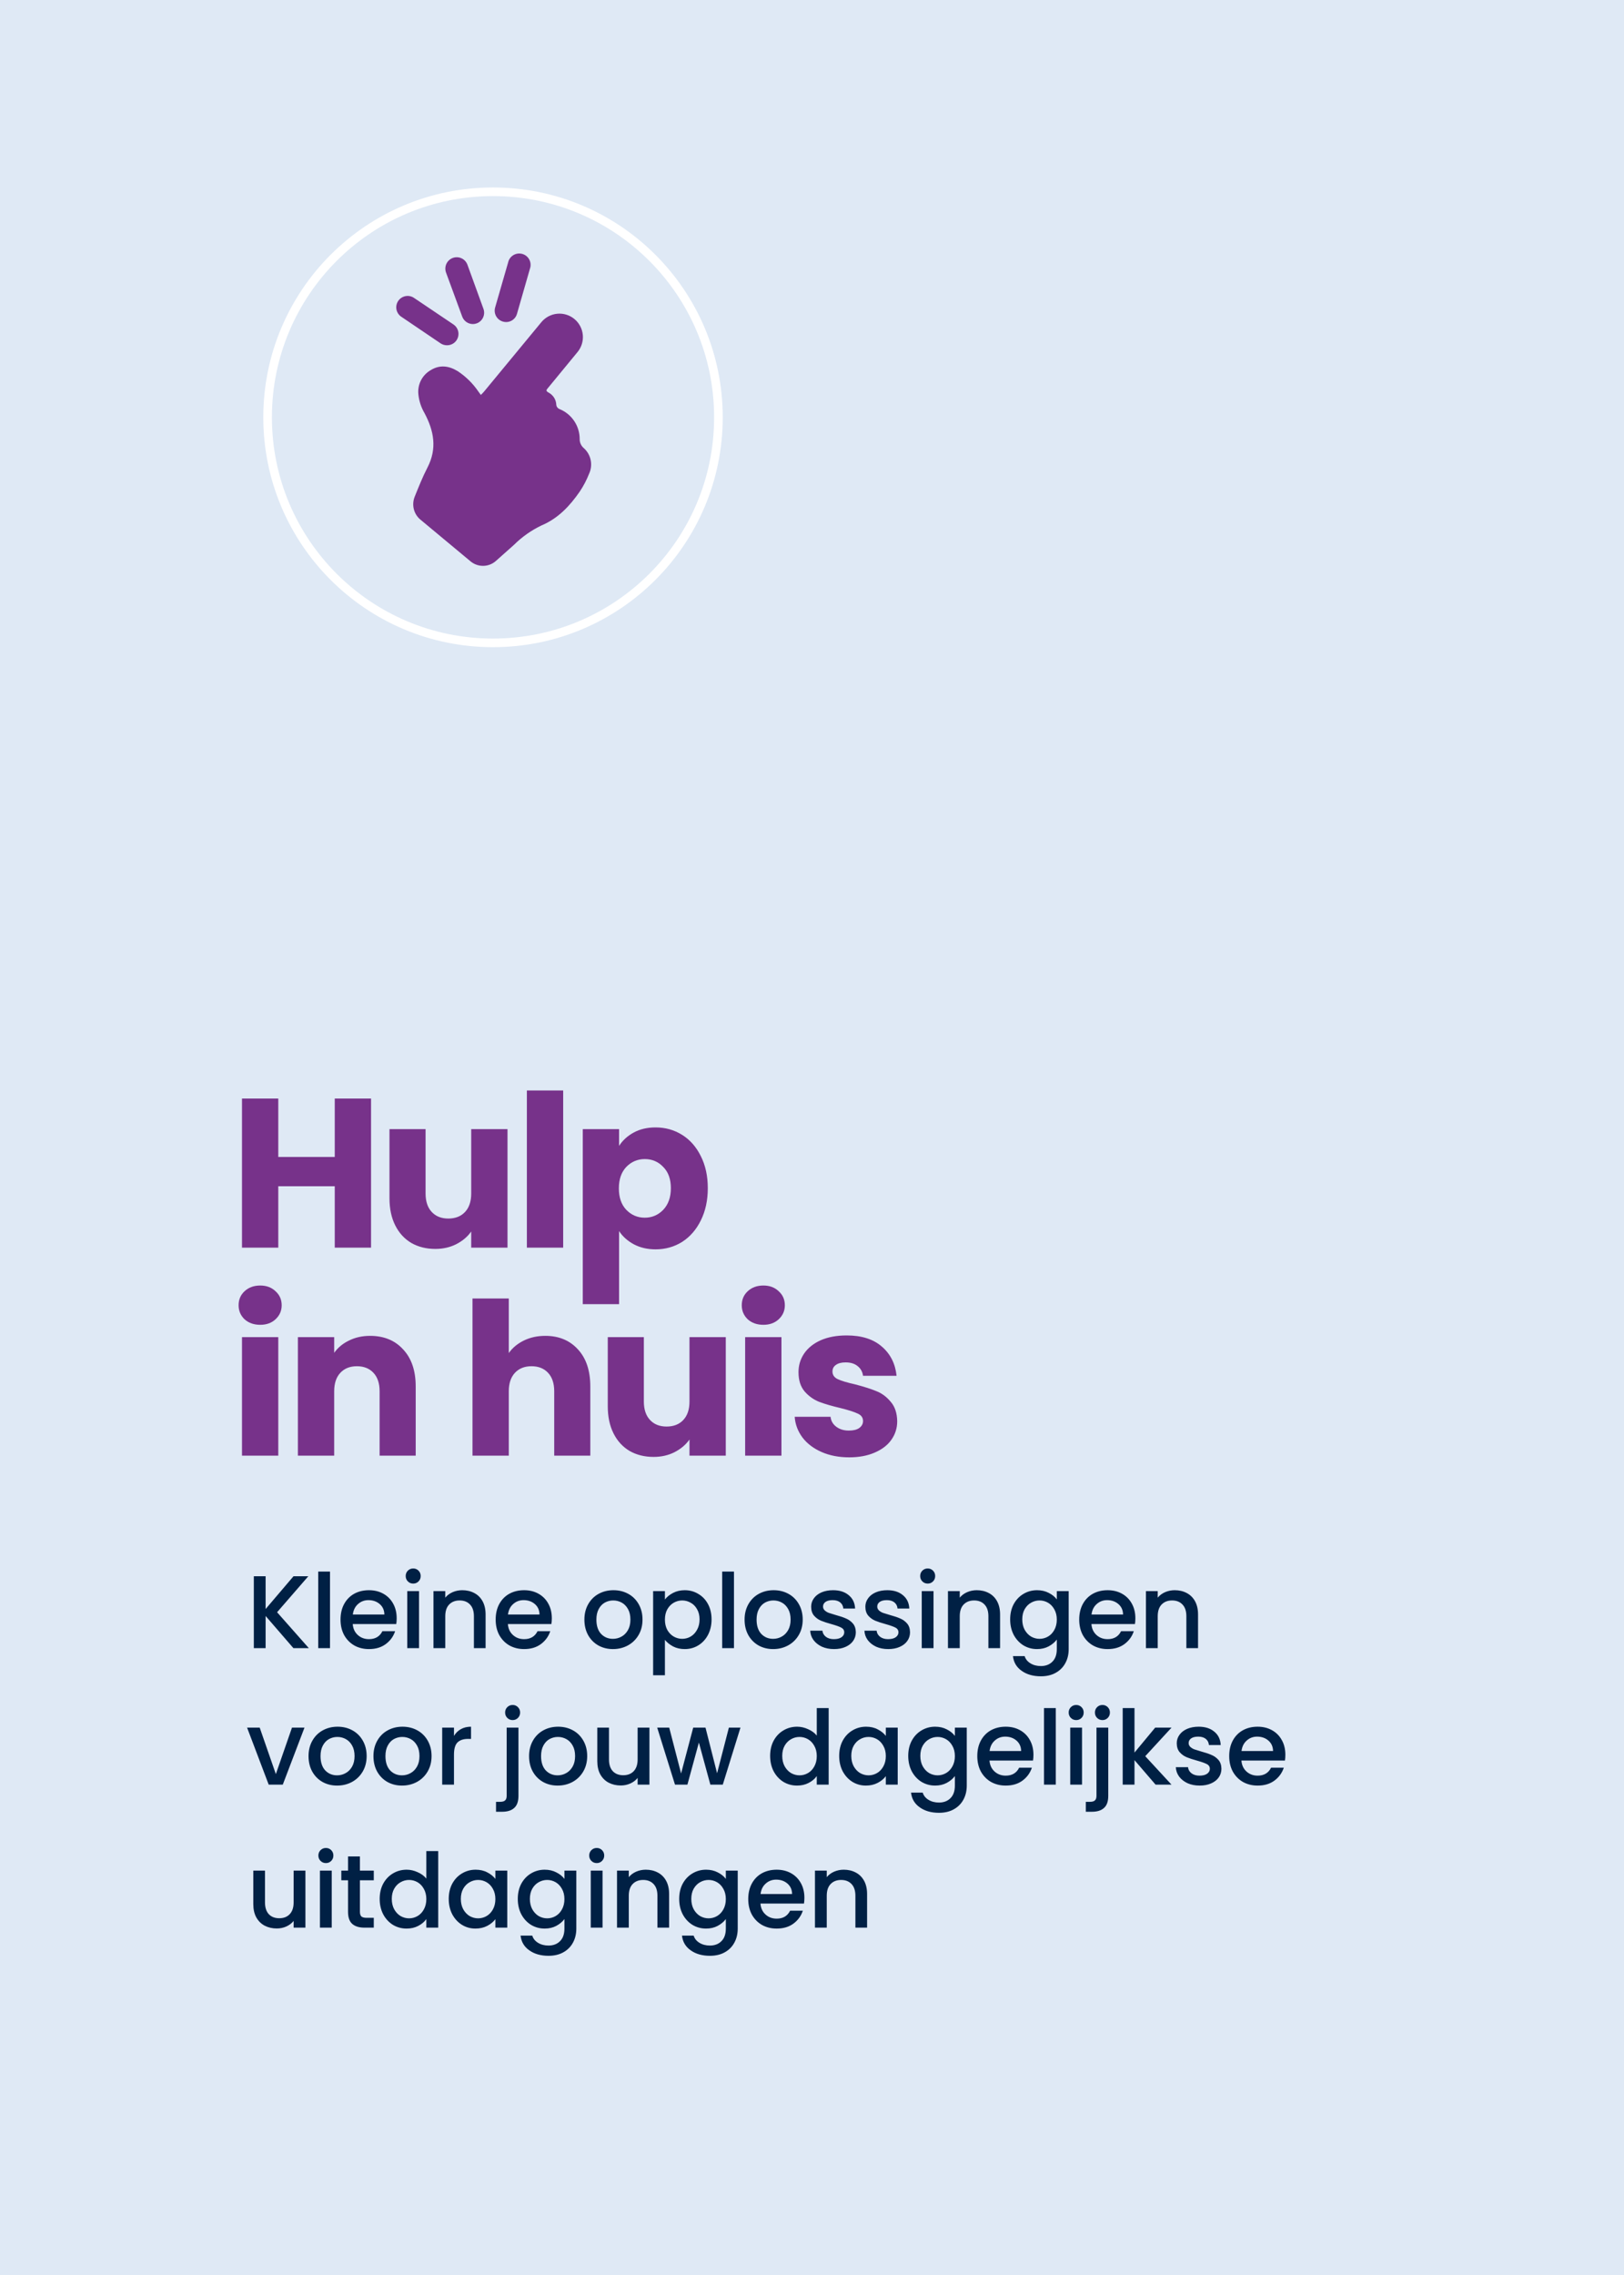 <svg xmlns="http://www.w3.org/2000/svg" width="250" height="350" viewBox="0 0 250 350" fill="none"><rect x="0" y="0" width="250" height="350" fill="#808080" stroke="none"/><g clip-path="url(#clip0_1348_783)"><path d="M258.51 -8.5H-8.5V358.51H258.51V-8.5Z" fill="#DFE9F5"/><g clip-path="url(#clip1_1348_783)"><path d="M242.626 12.481H6.482V337.065H242.626V12.481Z" fill="#DFE9F5"/><path d="M75.894 29.506C95.058 29.506 110.594 45.041 110.594 64.205C110.594 83.369 95.058 98.904 75.894 98.904C56.731 98.904 41.195 83.369 41.195 64.205C41.195 45.041 56.731 29.506 75.894 29.506Z" fill="#DFE9F5" stroke="white" stroke-width="1.327"/><path d="M57.12 169.006V191.945H51.532V182.502H42.84V191.945H37.252V169.006H42.84V177.992H51.532V169.006H57.12ZM78.126 173.712V191.945H72.539V189.462C71.972 190.268 71.199 190.921 70.219 191.422C69.26 191.902 68.193 192.141 67.016 192.141C65.622 192.141 64.391 191.836 63.324 191.226C62.257 190.595 61.429 189.691 60.84 188.514C60.252 187.338 59.958 185.955 59.958 184.364V173.712H65.513V183.613C65.513 184.833 65.829 185.78 66.461 186.456C67.093 187.131 67.942 187.469 69.01 187.469C70.099 187.469 70.959 187.131 71.591 186.456C72.223 185.78 72.539 184.833 72.539 183.613V173.712H78.126ZM86.696 167.765V191.945H81.108V167.765H86.696ZM95.301 176.293C95.845 175.444 96.597 174.758 97.555 174.235C98.514 173.712 99.636 173.45 100.921 173.45C102.424 173.45 103.786 173.832 105.006 174.594C106.226 175.357 107.184 176.446 107.881 177.862C108.6 179.278 108.959 180.922 108.959 182.796C108.959 184.669 108.6 186.325 107.881 187.763C107.184 189.179 106.226 190.279 105.006 191.063C103.786 191.825 102.424 192.207 100.921 192.207C99.658 192.207 98.536 191.945 97.555 191.422C96.597 190.9 95.845 190.224 95.301 189.397V200.637H89.713V173.712H95.301V176.293ZM103.274 182.796C103.274 181.402 102.882 180.313 102.097 179.528C101.335 178.722 100.387 178.319 99.255 178.319C98.144 178.319 97.196 178.722 96.412 179.528C95.649 180.334 95.268 181.434 95.268 182.829C95.268 184.223 95.649 185.323 96.412 186.129C97.196 186.935 98.144 187.338 99.255 187.338C100.366 187.338 101.313 186.935 102.097 186.129C102.882 185.301 103.274 184.19 103.274 182.796ZM40.063 203.817C39.082 203.817 38.276 203.533 37.645 202.967C37.035 202.379 36.73 201.66 36.73 200.81C36.73 199.939 37.035 199.22 37.645 198.654C38.276 198.066 39.082 197.772 40.063 197.772C41.021 197.772 41.805 198.066 42.415 198.654C43.047 199.22 43.363 199.939 43.363 200.81C43.363 201.66 43.047 202.379 42.415 202.967C41.805 203.533 41.021 203.817 40.063 203.817ZM42.84 205.712V223.945H37.252V205.712H42.84ZM56.968 205.516C59.102 205.516 60.802 206.213 62.065 207.607C63.35 208.98 63.993 210.875 63.993 213.293V223.945H58.438V214.044C58.438 212.824 58.122 211.877 57.49 211.202C56.859 210.526 56.009 210.189 54.942 210.189C53.874 210.189 53.025 210.526 52.393 211.202C51.761 211.877 51.445 212.824 51.445 214.044V223.945H45.858V205.712H51.445V208.13C52.012 207.324 52.774 206.692 53.733 206.235C54.691 205.755 55.769 205.516 56.968 205.516ZM83.945 205.516C86.036 205.516 87.713 206.213 88.977 207.607C90.24 208.98 90.872 210.875 90.872 213.293V223.945H85.317V214.044C85.317 212.824 85.001 211.877 84.37 211.202C83.738 210.526 82.888 210.189 81.821 210.189C80.753 210.189 79.904 210.526 79.272 211.202C78.64 211.877 78.324 212.824 78.324 214.044V223.945H72.737V199.765H78.324V208.163C78.891 207.357 79.664 206.714 80.644 206.235C81.625 205.755 82.725 205.516 83.945 205.516ZM111.728 205.712V223.945H106.14V221.462C105.574 222.268 104.8 222.921 103.82 223.422C102.862 223.902 101.794 224.141 100.618 224.141C99.224 224.141 97.993 223.836 96.925 223.226C95.858 222.595 95.03 221.691 94.442 220.514C93.854 219.338 93.56 217.955 93.56 216.364V205.712H99.115V215.613C99.115 216.833 99.431 217.78 100.062 218.456C100.694 219.131 101.544 219.469 102.611 219.469C103.7 219.469 104.561 219.131 105.192 218.456C105.824 217.78 106.14 216.833 106.14 215.613V205.712H111.728ZM117.52 203.817C116.539 203.817 115.733 203.533 115.102 202.967C114.492 202.379 114.187 201.66 114.187 200.81C114.187 199.939 114.492 199.22 115.102 198.654C115.733 198.066 116.539 197.772 117.52 197.772C118.478 197.772 119.262 198.066 119.872 198.654C120.504 199.22 120.82 199.939 120.82 200.81C120.82 201.66 120.504 202.379 119.872 202.967C119.262 203.533 118.478 203.817 117.52 203.817ZM120.297 205.712V223.945H114.709V205.712H120.297ZM130.732 224.207C129.142 224.207 127.726 223.934 126.484 223.39C125.242 222.845 124.262 222.105 123.543 221.168C122.824 220.209 122.421 219.142 122.334 217.966H127.857C127.922 218.597 128.216 219.109 128.739 219.501C129.262 219.893 129.904 220.089 130.667 220.089C131.364 220.089 131.898 219.959 132.268 219.697C132.66 219.414 132.856 219.055 132.856 218.619C132.856 218.096 132.584 217.715 132.039 217.475C131.495 217.214 130.612 216.931 129.392 216.626C128.085 216.321 126.996 216.005 126.125 215.678C125.253 215.33 124.502 214.796 123.87 214.077C123.238 213.336 122.922 212.345 122.922 211.103C122.922 210.058 123.206 209.11 123.772 208.261C124.36 207.389 125.21 206.703 126.321 206.202C127.454 205.701 128.793 205.45 130.34 205.45C132.627 205.45 134.425 206.017 135.732 207.15C137.06 208.282 137.823 209.786 138.019 211.659H132.856C132.769 211.027 132.486 210.526 132.006 210.156C131.549 209.786 130.939 209.6 130.177 209.6C129.523 209.6 129.022 209.731 128.673 209.992C128.325 210.232 128.151 210.57 128.151 211.005C128.151 211.528 128.423 211.92 128.968 212.182C129.534 212.443 130.405 212.705 131.582 212.966C132.932 213.315 134.032 213.663 134.882 214.012C135.732 214.338 136.472 214.883 137.104 215.646C137.758 216.386 138.095 217.388 138.117 218.652C138.117 219.719 137.812 220.678 137.202 221.527C136.614 222.355 135.753 223.009 134.621 223.488C133.51 223.967 132.213 224.207 130.732 224.207Z" fill="#77328A"/><path d="M45.17 253.562L40.888 248.611V253.562H39.073V242.498H40.888V247.544L45.186 242.498H47.462L42.655 248.038L47.542 253.562H45.17ZM50.802 241.781V253.562H48.987V241.781H50.802ZM61.065 248.961C61.065 249.29 61.044 249.587 61.001 249.852H54.299C54.352 250.553 54.612 251.115 55.079 251.54C55.546 251.964 56.119 252.177 56.799 252.177C57.775 252.177 58.465 251.768 58.868 250.951H60.826C60.561 251.757 60.078 252.421 59.377 252.941C58.688 253.45 57.828 253.705 56.799 253.705C55.96 253.705 55.207 253.519 54.538 253.148C53.88 252.766 53.36 252.235 52.978 251.556C52.607 250.866 52.421 250.07 52.421 249.168C52.421 248.266 52.601 247.475 52.962 246.796C53.334 246.106 53.848 245.575 54.506 245.204C55.175 244.832 55.939 244.647 56.799 244.647C57.626 244.647 58.364 244.827 59.011 245.188C59.659 245.549 60.163 246.058 60.524 246.716C60.885 247.364 61.065 248.112 61.065 248.961ZM59.171 248.388C59.16 247.719 58.921 247.183 58.454 246.78C57.987 246.377 57.409 246.175 56.719 246.175C56.093 246.175 55.557 246.377 55.111 246.78C54.666 247.173 54.4 247.709 54.315 248.388H59.171ZM63.615 243.628C63.286 243.628 63.01 243.517 62.787 243.294C62.564 243.071 62.453 242.795 62.453 242.466C62.453 242.137 62.564 241.861 62.787 241.638C63.01 241.415 63.286 241.304 63.615 241.304C63.933 241.304 64.204 241.415 64.427 241.638C64.65 241.861 64.761 242.137 64.761 242.466C64.761 242.795 64.65 243.071 64.427 243.294C64.204 243.517 63.933 243.628 63.615 243.628ZM64.507 244.79V253.562H62.692V244.79H64.507ZM71.156 244.647C71.845 244.647 72.461 244.79 73.002 245.077C73.554 245.363 73.984 245.788 74.292 246.35C74.599 246.913 74.753 247.592 74.753 248.388V253.562H72.954V248.658C72.954 247.873 72.758 247.273 72.365 246.86C71.973 246.435 71.437 246.223 70.757 246.223C70.078 246.223 69.537 246.435 69.134 246.86C68.741 247.273 68.545 247.873 68.545 248.658V253.562H66.73V244.79H68.545V245.793C68.842 245.432 69.219 245.151 69.675 244.949C70.142 244.748 70.635 244.647 71.156 244.647ZM84.948 248.961C84.948 249.29 84.927 249.587 84.884 249.852H78.183C78.236 250.553 78.496 251.115 78.963 251.54C79.43 251.964 80.003 252.177 80.682 252.177C81.658 252.177 82.348 251.768 82.751 250.951H84.709C84.444 251.757 83.961 252.421 83.261 252.941C82.571 253.45 81.711 253.705 80.682 253.705C79.843 253.705 79.09 253.519 78.421 253.148C77.763 252.766 77.243 252.235 76.861 251.556C76.49 250.866 76.304 250.07 76.304 249.168C76.304 248.266 76.484 247.475 76.845 246.796C77.217 246.106 77.731 245.575 78.389 245.204C79.058 244.832 79.822 244.647 80.682 244.647C81.51 244.647 82.247 244.827 82.894 245.188C83.542 245.549 84.046 246.058 84.407 246.716C84.768 247.364 84.948 248.112 84.948 248.961ZM83.054 248.388C83.043 247.719 82.804 247.183 82.337 246.78C81.87 246.377 81.292 246.175 80.602 246.175C79.976 246.175 79.44 246.377 78.994 246.78C78.549 247.173 78.283 247.709 78.198 248.388H83.054ZM94.356 253.705C93.528 253.705 92.78 253.519 92.111 253.148C91.442 252.766 90.917 252.235 90.535 251.556C90.153 250.866 89.962 250.07 89.962 249.168C89.962 248.276 90.158 247.486 90.551 246.796C90.944 246.106 91.48 245.575 92.159 245.204C92.838 244.832 93.597 244.647 94.435 244.647C95.274 244.647 96.032 244.832 96.712 245.204C97.391 245.575 97.927 246.106 98.32 246.796C98.712 247.486 98.909 248.276 98.909 249.168C98.909 250.059 98.707 250.85 98.304 251.54C97.9 252.23 97.348 252.766 96.648 253.148C95.958 253.519 95.194 253.705 94.356 253.705ZM94.356 252.129C94.823 252.129 95.258 252.017 95.661 251.794C96.075 251.572 96.409 251.237 96.664 250.792C96.919 250.346 97.046 249.805 97.046 249.168C97.046 248.531 96.924 247.995 96.68 247.56C96.436 247.114 96.112 246.78 95.709 246.557C95.305 246.334 94.87 246.223 94.403 246.223C93.936 246.223 93.501 246.334 93.098 246.557C92.705 246.78 92.392 247.114 92.159 247.56C91.925 247.995 91.809 248.531 91.809 249.168C91.809 250.112 92.047 250.845 92.525 251.365C93.013 251.874 93.623 252.129 94.356 252.129ZM102.358 246.079C102.666 245.676 103.085 245.337 103.616 245.061C104.146 244.785 104.746 244.647 105.415 244.647C106.179 244.647 106.874 244.838 107.5 245.22C108.137 245.591 108.636 246.117 108.996 246.796C109.357 247.475 109.538 248.255 109.538 249.136C109.538 250.017 109.357 250.808 108.996 251.508C108.636 252.198 108.137 252.739 107.5 253.132C106.874 253.514 106.179 253.705 105.415 253.705C104.746 253.705 104.152 253.572 103.632 253.307C103.112 253.031 102.687 252.691 102.358 252.288V257.732H100.543V244.79H102.358V246.079ZM107.691 249.136C107.691 248.531 107.564 248.011 107.309 247.576C107.065 247.13 106.736 246.796 106.322 246.573C105.919 246.34 105.484 246.223 105.017 246.223C104.56 246.223 104.125 246.34 103.711 246.573C103.308 246.806 102.979 247.146 102.724 247.592C102.48 248.038 102.358 248.563 102.358 249.168C102.358 249.773 102.48 250.303 102.724 250.76C102.979 251.205 103.308 251.545 103.711 251.779C104.125 252.012 104.56 252.129 105.017 252.129C105.484 252.129 105.919 252.012 106.322 251.779C106.736 251.534 107.065 251.184 107.309 250.728C107.564 250.272 107.691 249.741 107.691 249.136ZM112.988 241.781V253.562H111.173V241.781H112.988ZM119.016 253.705C118.188 253.705 117.44 253.519 116.771 253.148C116.103 252.766 115.578 252.235 115.195 251.556C114.813 250.866 114.622 250.07 114.622 249.168C114.622 248.276 114.819 247.486 115.211 246.796C115.604 246.106 116.14 245.575 116.819 245.204C117.498 244.832 118.257 244.647 119.096 244.647C119.934 244.647 120.693 244.832 121.372 245.204C122.051 245.575 122.587 246.106 122.98 246.796C123.373 247.486 123.569 248.276 123.569 249.168C123.569 250.059 123.367 250.85 122.964 251.54C122.561 252.23 122.009 252.766 121.308 253.148C120.619 253.519 119.854 253.705 119.016 253.705ZM119.016 252.129C119.483 252.129 119.918 252.017 120.321 251.794C120.735 251.572 121.07 251.237 121.324 250.792C121.579 250.346 121.706 249.805 121.706 249.168C121.706 248.531 121.584 247.995 121.34 247.56C121.096 247.114 120.773 246.78 120.369 246.557C119.966 246.334 119.531 246.223 119.064 246.223C118.597 246.223 118.162 246.334 117.758 246.557C117.366 246.78 117.053 247.114 116.819 247.56C116.586 247.995 116.469 248.531 116.469 249.168C116.469 250.112 116.708 250.845 117.185 251.365C117.674 251.874 118.284 252.129 119.016 252.129ZM128.388 253.705C127.698 253.705 127.077 253.583 126.525 253.339C125.984 253.084 125.554 252.744 125.236 252.32C124.917 251.885 124.747 251.402 124.726 250.871H126.605C126.637 251.243 126.812 251.556 127.13 251.81C127.459 252.055 127.868 252.177 128.356 252.177C128.865 252.177 129.258 252.081 129.534 251.89C129.82 251.688 129.964 251.434 129.964 251.126C129.964 250.797 129.804 250.553 129.486 250.394C129.178 250.234 128.685 250.059 128.006 249.868C127.348 249.688 126.812 249.513 126.398 249.343C125.984 249.173 125.623 248.913 125.315 248.563C125.018 248.213 124.87 247.751 124.87 247.178C124.87 246.711 125.007 246.286 125.283 245.904C125.559 245.512 125.952 245.204 126.461 244.981C126.981 244.758 127.576 244.647 128.244 244.647C129.242 244.647 130.043 244.901 130.648 245.411C131.264 245.91 131.593 246.594 131.635 247.464H129.82C129.789 247.072 129.629 246.759 129.343 246.525C129.056 246.292 128.669 246.175 128.181 246.175C127.703 246.175 127.337 246.265 127.082 246.446C126.828 246.626 126.7 246.865 126.7 247.162C126.7 247.395 126.785 247.592 126.955 247.751C127.125 247.91 127.332 248.038 127.576 248.133C127.82 248.218 128.181 248.329 128.658 248.467C129.295 248.637 129.815 248.812 130.218 248.993C130.632 249.163 130.988 249.417 131.285 249.757C131.582 250.096 131.736 250.547 131.747 251.11C131.747 251.609 131.609 252.055 131.333 252.447C131.057 252.84 130.664 253.148 130.155 253.37C129.656 253.593 129.067 253.705 128.388 253.705ZM136.732 253.705C136.042 253.705 135.421 253.583 134.87 253.339C134.328 253.084 133.899 252.744 133.58 252.32C133.262 251.885 133.092 251.402 133.071 250.871H134.949C134.981 251.243 135.156 251.556 135.475 251.81C135.804 252.055 136.212 252.177 136.7 252.177C137.21 252.177 137.602 252.081 137.878 251.89C138.165 251.688 138.308 251.434 138.308 251.126C138.308 250.797 138.149 250.553 137.831 250.394C137.523 250.234 137.029 250.059 136.35 249.868C135.692 249.688 135.156 249.513 134.742 249.343C134.328 249.173 133.968 248.913 133.66 248.563C133.363 248.213 133.214 247.751 133.214 247.178C133.214 246.711 133.352 246.286 133.628 245.904C133.904 245.512 134.297 245.204 134.806 244.981C135.326 244.758 135.92 244.647 136.589 244.647C137.586 244.647 138.388 244.901 138.993 245.411C139.608 245.91 139.937 246.594 139.98 247.464H138.165C138.133 247.072 137.974 246.759 137.687 246.525C137.401 246.292 137.013 246.175 136.525 246.175C136.048 246.175 135.681 246.265 135.427 246.446C135.172 246.626 135.045 246.865 135.045 247.162C135.045 247.395 135.13 247.592 135.299 247.751C135.469 247.91 135.676 248.038 135.92 248.133C136.164 248.218 136.525 248.329 137.003 248.467C137.64 248.637 138.16 248.812 138.563 248.993C138.977 249.163 139.332 249.417 139.629 249.757C139.927 250.096 140.081 250.547 140.091 251.11C140.091 251.609 139.953 252.055 139.677 252.447C139.401 252.84 139.009 253.148 138.499 253.37C138 253.593 137.411 253.705 136.732 253.705ZM142.816 243.628C142.487 243.628 142.211 243.517 141.988 243.294C141.765 243.071 141.654 242.795 141.654 242.466C141.654 242.137 141.765 241.861 141.988 241.638C142.211 241.415 142.487 241.304 142.816 241.304C143.135 241.304 143.405 241.415 143.628 241.638C143.851 241.861 143.962 242.137 143.962 242.466C143.962 242.795 143.851 243.071 143.628 243.294C143.405 243.517 143.135 243.628 142.816 243.628ZM143.708 244.79V253.562H141.893V244.79H143.708ZM150.357 244.647C151.046 244.647 151.662 244.79 152.203 245.077C152.755 245.363 153.185 245.788 153.493 246.35C153.8 246.913 153.954 247.592 153.954 248.388V253.562H152.156V248.658C152.156 247.873 151.959 247.273 151.566 246.86C151.174 246.435 150.638 246.223 149.959 246.223C149.279 246.223 148.738 246.435 148.335 246.86C147.942 247.273 147.746 247.873 147.746 248.658V253.562H145.931V244.79H147.746V245.793C148.043 245.432 148.42 245.151 148.876 244.949C149.343 244.748 149.837 244.647 150.357 244.647ZM159.644 244.647C160.323 244.647 160.923 244.785 161.443 245.061C161.974 245.326 162.388 245.66 162.685 246.064V244.79H164.515V253.705C164.515 254.511 164.346 255.228 164.006 255.854C163.666 256.491 163.173 256.989 162.525 257.35C161.889 257.711 161.125 257.892 160.233 257.892C159.044 257.892 158.058 257.61 157.272 257.048C156.487 256.496 156.041 255.742 155.935 254.787H157.734C157.872 255.244 158.164 255.61 158.609 255.886C159.066 256.172 159.607 256.316 160.233 256.316C160.965 256.316 161.554 256.093 162 255.647C162.457 255.201 162.685 254.554 162.685 253.705V252.24C162.377 252.654 161.958 253.004 161.427 253.291C160.907 253.567 160.313 253.705 159.644 253.705C158.88 253.705 158.18 253.514 157.543 253.132C156.917 252.739 156.418 252.198 156.046 251.508C155.686 250.808 155.505 250.017 155.505 249.136C155.505 248.255 155.686 247.475 156.046 246.796C156.418 246.117 156.917 245.591 157.543 245.22C158.18 244.838 158.88 244.647 159.644 244.647ZM162.685 249.168C162.685 248.563 162.557 248.038 162.303 247.592C162.059 247.146 161.735 246.806 161.332 246.573C160.928 246.34 160.493 246.223 160.026 246.223C159.559 246.223 159.124 246.34 158.721 246.573C158.318 246.796 157.989 247.13 157.734 247.576C157.49 248.011 157.368 248.531 157.368 249.136C157.368 249.741 157.49 250.272 157.734 250.728C157.989 251.184 158.318 251.534 158.721 251.779C159.135 252.012 159.57 252.129 160.026 252.129C160.493 252.129 160.928 252.012 161.332 251.779C161.735 251.545 162.059 251.205 162.303 250.76C162.557 250.303 162.685 249.773 162.685 249.168ZM174.779 248.961C174.779 249.29 174.758 249.587 174.715 249.852H168.013C168.066 250.553 168.326 251.115 168.793 251.54C169.26 251.964 169.833 252.177 170.513 252.177C171.489 252.177 172.179 251.768 172.582 250.951H174.54C174.275 251.757 173.792 252.421 173.092 252.941C172.402 253.45 171.542 253.705 170.513 253.705C169.674 253.705 168.921 253.519 168.252 253.148C167.594 252.766 167.074 252.235 166.692 251.556C166.321 250.866 166.135 250.07 166.135 249.168C166.135 248.266 166.315 247.475 166.676 246.796C167.048 246.106 167.562 245.575 168.22 245.204C168.889 244.832 169.653 244.647 170.513 244.647C171.341 244.647 172.078 244.827 172.725 245.188C173.373 245.549 173.877 246.058 174.238 246.716C174.599 247.364 174.779 248.112 174.779 248.961ZM172.885 248.388C172.874 247.719 172.635 247.183 172.168 246.78C171.701 246.377 171.123 246.175 170.433 246.175C169.807 246.175 169.271 246.377 168.825 246.78C168.38 247.173 168.114 247.709 168.029 248.388H172.885ZM180.831 244.647C181.521 244.647 182.137 244.79 182.678 245.077C183.23 245.363 183.66 245.788 183.967 246.35C184.275 246.913 184.429 247.592 184.429 248.388V253.562H182.63V248.658C182.63 247.873 182.434 247.273 182.041 246.86C181.649 246.435 181.113 246.223 180.433 246.223C179.754 246.223 179.213 246.435 178.81 246.86C178.417 247.273 178.221 247.873 178.221 248.658V253.562H176.406V244.79H178.221V245.793C178.518 245.432 178.894 245.151 179.351 244.949C179.818 244.748 180.311 244.647 180.831 244.647ZM42.464 272.938L44.947 265.79H46.873L43.53 274.562H41.365L38.038 265.79H39.98L42.464 272.938ZM51.891 274.705C51.063 274.705 50.315 274.519 49.646 274.148C48.977 273.766 48.452 273.235 48.07 272.556C47.688 271.866 47.497 271.07 47.497 270.168C47.497 269.276 47.693 268.486 48.086 267.796C48.478 267.106 49.014 266.575 49.694 266.204C50.373 265.832 51.132 265.647 51.97 265.647C52.809 265.647 53.567 265.832 54.247 266.204C54.926 266.575 55.462 267.106 55.854 267.796C56.247 268.486 56.443 269.276 56.443 270.168C56.443 271.059 56.242 271.85 55.839 272.54C55.435 273.23 54.883 273.766 54.183 274.148C53.493 274.519 52.729 274.705 51.891 274.705ZM51.891 273.129C52.358 273.129 52.793 273.017 53.196 272.794C53.61 272.572 53.944 272.237 54.199 271.792C54.453 271.346 54.581 270.805 54.581 270.168C54.581 269.531 54.459 268.995 54.215 268.56C53.971 268.114 53.647 267.78 53.244 267.557C52.84 267.334 52.405 267.223 51.938 267.223C51.471 267.223 51.036 267.334 50.633 267.557C50.24 267.78 49.927 268.114 49.694 268.56C49.46 268.995 49.343 269.531 49.343 270.168C49.343 271.112 49.582 271.845 50.06 272.365C50.548 272.874 51.158 273.129 51.891 273.129ZM61.883 274.705C61.055 274.705 60.307 274.519 59.638 274.148C58.97 273.766 58.444 273.235 58.062 272.556C57.68 271.866 57.489 271.07 57.489 270.168C57.489 269.276 57.686 268.486 58.078 267.796C58.471 267.106 59.007 266.575 59.686 266.204C60.365 265.832 61.124 265.647 61.962 265.647C62.801 265.647 63.56 265.832 64.239 266.204C64.918 266.575 65.454 267.106 65.847 267.796C66.24 268.486 66.436 269.276 66.436 270.168C66.436 271.059 66.234 271.85 65.831 272.54C65.428 273.23 64.876 273.766 64.175 274.148C63.486 274.519 62.721 274.705 61.883 274.705ZM61.883 273.129C62.35 273.129 62.785 273.017 63.188 272.794C63.602 272.572 63.937 272.237 64.191 271.792C64.446 271.346 64.573 270.805 64.573 270.168C64.573 269.531 64.451 268.995 64.207 268.56C63.963 268.114 63.639 267.78 63.236 267.557C62.833 267.334 62.398 267.223 61.931 267.223C61.464 267.223 61.029 267.334 60.625 267.557C60.233 267.78 59.92 268.114 59.686 268.56C59.453 268.995 59.336 269.531 59.336 270.168C59.336 271.112 59.575 271.845 60.052 272.365C60.54 272.874 61.151 273.129 61.883 273.129ZM69.885 267.064C70.151 266.618 70.501 266.273 70.936 266.029C71.382 265.774 71.907 265.647 72.512 265.647V267.525H72.05C71.339 267.525 70.798 267.706 70.427 268.066C70.066 268.427 69.885 269.053 69.885 269.945V274.562H68.071V265.79H69.885V267.064ZM78.921 264.628C78.591 264.628 78.316 264.517 78.093 264.294C77.87 264.071 77.758 263.795 77.758 263.466C77.758 263.137 77.87 262.861 78.093 262.638C78.316 262.415 78.591 262.304 78.921 262.304C79.239 262.304 79.51 262.415 79.732 262.638C79.955 262.861 80.067 263.137 80.067 263.466C80.067 263.795 79.955 264.071 79.732 264.294C79.51 264.517 79.239 264.628 78.921 264.628ZM79.812 276.281C79.812 277.14 79.594 277.761 79.159 278.143C78.735 278.536 78.114 278.732 77.297 278.732H76.358V277.204H76.978C77.35 277.204 77.61 277.13 77.758 276.981C77.918 276.843 77.997 276.61 77.997 276.281V265.79H79.812V276.281ZM85.84 274.705C85.012 274.705 84.264 274.519 83.596 274.148C82.927 273.766 82.402 273.235 82.019 272.556C81.637 271.866 81.446 271.07 81.446 270.168C81.446 269.276 81.643 268.486 82.035 267.796C82.428 267.106 82.964 266.575 83.643 266.204C84.323 265.832 85.081 265.647 85.92 265.647C86.758 265.647 87.517 265.832 88.196 266.204C88.875 266.575 89.411 267.106 89.804 267.796C90.197 268.486 90.393 269.276 90.393 270.168C90.393 271.059 90.191 271.85 89.788 272.54C89.385 273.23 88.833 273.766 88.132 274.148C87.443 274.519 86.678 274.705 85.84 274.705ZM85.84 273.129C86.307 273.129 86.742 273.017 87.145 272.794C87.559 272.572 87.894 272.237 88.148 271.792C88.403 271.346 88.53 270.805 88.53 270.168C88.53 269.531 88.408 268.995 88.164 268.56C87.92 268.114 87.597 267.78 87.193 267.557C86.79 267.334 86.355 267.223 85.888 267.223C85.421 267.223 84.986 267.334 84.582 267.557C84.19 267.78 83.877 268.114 83.643 268.56C83.41 268.995 83.293 269.531 83.293 270.168C83.293 271.112 83.532 271.845 84.009 272.365C84.498 272.874 85.108 273.129 85.84 273.129ZM99.972 265.79V274.562H98.157V273.527C97.87 273.888 97.493 274.174 97.026 274.386C96.57 274.588 96.082 274.689 95.562 274.689C94.872 274.689 94.251 274.546 93.699 274.259C93.158 273.973 92.728 273.548 92.41 272.986C92.102 272.423 91.948 271.744 91.948 270.948V265.79H93.747V270.677C93.747 271.463 93.943 272.068 94.336 272.492C94.729 272.906 95.265 273.113 95.944 273.113C96.623 273.113 97.159 272.906 97.552 272.492C97.955 272.068 98.157 271.463 98.157 270.677V265.79H99.972ZM113.987 265.79L111.265 274.562H109.354L107.587 268.082L105.82 274.562H103.91L101.172 265.79H103.019L104.849 272.842L106.712 265.79H108.606L110.389 272.81L112.204 265.79H113.987ZM118.555 270.136C118.555 269.255 118.736 268.475 119.096 267.796C119.468 267.117 119.967 266.591 120.593 266.22C121.23 265.838 121.935 265.647 122.71 265.647C123.283 265.647 123.846 265.774 124.398 266.029C124.96 266.273 125.406 266.602 125.735 267.016V262.781H127.565V274.562H125.735V273.24C125.438 273.665 125.024 274.015 124.493 274.291C123.973 274.567 123.373 274.705 122.694 274.705C121.93 274.705 121.23 274.514 120.593 274.132C119.967 273.739 119.468 273.198 119.096 272.508C118.736 271.808 118.555 271.017 118.555 270.136ZM125.735 270.168C125.735 269.563 125.607 269.038 125.353 268.592C125.109 268.146 124.785 267.806 124.382 267.573C123.978 267.34 123.543 267.223 123.076 267.223C122.609 267.223 122.174 267.34 121.771 267.573C121.368 267.796 121.039 268.13 120.784 268.576C120.54 269.011 120.418 269.531 120.418 270.136C120.418 270.741 120.54 271.272 120.784 271.728C121.039 272.184 121.368 272.534 121.771 272.779C122.185 273.012 122.62 273.129 123.076 273.129C123.543 273.129 123.978 273.012 124.382 272.779C124.785 272.545 125.109 272.205 125.353 271.76C125.607 271.303 125.735 270.773 125.735 270.168ZM129.185 270.136C129.185 269.255 129.365 268.475 129.726 267.796C130.098 267.117 130.596 266.591 131.223 266.22C131.859 265.838 132.56 265.647 133.324 265.647C134.014 265.647 134.613 265.785 135.123 266.061C135.643 266.326 136.057 266.66 136.365 267.064V265.79H138.195V274.562H136.365V273.256C136.057 273.67 135.638 274.015 135.107 274.291C134.576 274.567 133.971 274.705 133.292 274.705C132.539 274.705 131.849 274.514 131.223 274.132C130.596 273.739 130.098 273.198 129.726 272.508C129.365 271.808 129.185 271.017 129.185 270.136ZM136.365 270.168C136.365 269.563 136.237 269.038 135.982 268.592C135.738 268.146 135.415 267.806 135.011 267.573C134.608 267.34 134.173 267.223 133.706 267.223C133.239 267.223 132.804 267.34 132.401 267.573C131.997 267.796 131.668 268.13 131.414 268.576C131.17 269.011 131.048 269.531 131.048 270.136C131.048 270.741 131.17 271.272 131.414 271.728C131.668 272.184 131.997 272.534 132.401 272.779C132.815 273.012 133.25 273.129 133.706 273.129C134.173 273.129 134.608 273.012 135.011 272.779C135.415 272.545 135.738 272.205 135.982 271.76C136.237 271.303 136.365 270.773 136.365 270.168ZM143.954 265.647C144.633 265.647 145.233 265.785 145.753 266.061C146.283 266.326 146.697 266.66 146.994 267.064V265.79H148.825V274.705C148.825 275.511 148.655 276.228 148.316 276.854C147.976 277.491 147.483 277.989 146.835 278.35C146.198 278.711 145.434 278.892 144.543 278.892C143.354 278.892 142.367 278.61 141.582 278.048C140.796 277.496 140.351 276.742 140.245 275.787H142.043C142.181 276.244 142.473 276.61 142.919 276.886C143.375 277.172 143.917 277.316 144.543 277.316C145.275 277.316 145.864 277.093 146.31 276.647C146.766 276.201 146.994 275.554 146.994 274.705V273.24C146.687 273.654 146.267 274.004 145.737 274.291C145.217 274.567 144.622 274.705 143.954 274.705C143.19 274.705 142.489 274.514 141.852 274.132C141.226 273.739 140.727 273.198 140.356 272.508C139.995 271.808 139.815 271.017 139.815 270.136C139.815 269.255 139.995 268.475 140.356 267.796C140.727 267.117 141.226 266.591 141.852 266.22C142.489 265.838 143.19 265.647 143.954 265.647ZM146.994 270.168C146.994 269.563 146.867 269.038 146.612 268.592C146.368 268.146 146.044 267.806 145.641 267.573C145.238 267.34 144.803 267.223 144.336 267.223C143.869 267.223 143.434 267.34 143.03 267.573C142.627 267.796 142.298 268.13 142.043 268.576C141.799 269.011 141.677 269.531 141.677 270.136C141.677 270.741 141.799 271.272 142.043 271.728C142.298 272.184 142.627 272.534 143.03 272.779C143.444 273.012 143.879 273.129 144.336 273.129C144.803 273.129 145.238 273.012 145.641 272.779C146.044 272.545 146.368 272.205 146.612 271.76C146.867 271.303 146.994 270.773 146.994 270.168ZM159.089 269.961C159.089 270.29 159.067 270.587 159.025 270.852H152.323C152.376 271.553 152.636 272.115 153.103 272.54C153.57 272.964 154.143 273.177 154.822 273.177C155.799 273.177 156.489 272.768 156.892 271.951H158.85C158.585 272.757 158.102 273.421 157.401 273.941C156.711 274.45 155.852 274.705 154.822 274.705C153.984 274.705 153.23 274.519 152.562 274.148C151.904 273.766 151.384 273.235 151.002 272.556C150.63 271.866 150.445 271.07 150.445 270.168C150.445 269.266 150.625 268.475 150.986 267.796C151.357 267.106 151.872 266.575 152.53 266.204C153.199 265.832 153.963 265.647 154.822 265.647C155.65 265.647 156.388 265.827 157.035 266.188C157.682 266.549 158.187 267.058 158.547 267.716C158.908 268.364 159.089 269.112 159.089 269.961ZM157.194 269.388C157.184 268.719 156.945 268.183 156.478 267.78C156.011 267.377 155.433 267.175 154.743 267.175C154.117 267.175 153.581 267.377 153.135 267.78C152.689 268.173 152.424 268.709 152.339 269.388H157.194ZM162.53 262.781V274.562H160.715V262.781H162.53ZM165.677 264.628C165.348 264.628 165.072 264.517 164.849 264.294C164.626 264.071 164.515 263.795 164.515 263.466C164.515 263.137 164.626 262.861 164.849 262.638C165.072 262.415 165.348 262.304 165.677 262.304C165.995 262.304 166.266 262.415 166.489 262.638C166.712 262.861 166.823 263.137 166.823 263.466C166.823 263.795 166.712 264.071 166.489 264.294C166.266 264.517 165.995 264.628 165.677 264.628ZM166.568 265.79V274.562H164.754V265.79H166.568ZM169.715 264.628C169.386 264.628 169.11 264.517 168.887 264.294C168.665 264.071 168.553 263.795 168.553 263.466C168.553 263.137 168.665 262.861 168.887 262.638C169.11 262.415 169.386 262.304 169.715 262.304C170.034 262.304 170.304 262.415 170.527 262.638C170.75 262.861 170.861 263.137 170.861 263.466C170.861 263.795 170.75 264.071 170.527 264.294C170.304 264.517 170.034 264.628 169.715 264.628ZM170.607 276.281C170.607 277.14 170.389 277.761 169.954 278.143C169.53 278.536 168.909 278.732 168.091 278.732H167.152V277.204H167.773C168.145 277.204 168.405 277.13 168.553 276.981C168.712 276.843 168.792 276.61 168.792 276.281V265.79H170.607V276.281ZM176.301 270.184L180.344 274.562H177.892L174.645 270.789V274.562H172.83V262.781H174.645V269.627L177.829 265.79H180.344L176.301 270.184ZM184.669 274.705C183.98 274.705 183.359 274.583 182.807 274.339C182.266 274.084 181.836 273.744 181.517 273.32C181.199 272.885 181.029 272.402 181.008 271.871H182.887C182.918 272.243 183.093 272.556 183.412 272.81C183.741 273.055 184.149 273.177 184.638 273.177C185.147 273.177 185.54 273.081 185.816 272.89C186.102 272.688 186.245 272.434 186.245 272.126C186.245 271.797 186.086 271.553 185.768 271.394C185.46 271.234 184.967 271.059 184.287 270.868C183.629 270.688 183.093 270.513 182.68 270.343C182.266 270.173 181.905 269.913 181.597 269.563C181.3 269.213 181.151 268.751 181.151 268.178C181.151 267.711 181.289 267.286 181.565 266.904C181.841 266.512 182.234 266.204 182.743 265.981C183.263 265.758 183.858 265.647 184.526 265.647C185.524 265.647 186.325 265.901 186.93 266.411C187.546 266.91 187.875 267.594 187.917 268.464H186.102C186.07 268.072 185.911 267.759 185.625 267.525C185.338 267.292 184.951 267.175 184.463 267.175C183.985 267.175 183.619 267.265 183.364 267.446C183.109 267.626 182.982 267.865 182.982 268.162C182.982 268.395 183.067 268.592 183.237 268.751C183.407 268.91 183.614 269.038 183.858 269.133C184.102 269.218 184.463 269.329 184.94 269.467C185.577 269.637 186.097 269.812 186.5 269.993C186.914 270.163 187.27 270.417 187.567 270.757C187.864 271.096 188.018 271.547 188.028 272.11C188.028 272.609 187.89 273.055 187.615 273.447C187.339 273.84 186.946 274.148 186.437 274.37C185.938 274.593 185.349 274.705 184.669 274.705ZM197.869 269.961C197.869 270.29 197.848 270.587 197.806 270.852H191.104C191.157 271.553 191.417 272.115 191.884 272.54C192.351 272.964 192.924 273.177 193.603 273.177C194.579 273.177 195.269 272.768 195.673 271.951H197.631C197.365 272.757 196.882 273.421 196.182 273.941C195.492 274.45 194.632 274.705 193.603 274.705C192.765 274.705 192.011 274.519 191.342 274.148C190.684 273.766 190.164 273.235 189.782 272.556C189.411 271.866 189.225 271.07 189.225 270.168C189.225 269.266 189.406 268.475 189.766 267.796C190.138 267.106 190.653 266.575 191.311 266.204C191.979 265.832 192.743 265.647 193.603 265.647C194.431 265.647 195.168 265.827 195.816 266.188C196.463 266.549 196.967 267.058 197.328 267.716C197.689 268.364 197.869 269.112 197.869 269.961ZM195.975 269.388C195.964 268.719 195.726 268.183 195.259 267.78C194.792 267.377 194.213 267.175 193.523 267.175C192.897 267.175 192.361 267.377 191.916 267.78C191.47 268.173 191.205 268.709 191.12 269.388H195.975ZM47.017 287.79V296.562H45.202V295.527C44.915 295.888 44.538 296.174 44.072 296.386C43.615 296.588 43.127 296.689 42.607 296.689C41.917 296.689 41.296 296.546 40.744 296.259C40.203 295.973 39.773 295.548 39.455 294.986C39.147 294.423 38.993 293.744 38.993 292.948V287.79H40.792V292.677C40.792 293.463 40.989 294.068 41.381 294.492C41.774 294.906 42.31 295.113 42.989 295.113C43.668 295.113 44.204 294.906 44.597 294.492C45 294.068 45.202 293.463 45.202 292.677V287.79H47.017ZM50.175 286.628C49.846 286.628 49.57 286.517 49.347 286.294C49.124 286.071 49.013 285.795 49.013 285.466C49.013 285.137 49.124 284.861 49.347 284.638C49.57 284.415 49.846 284.304 50.175 284.304C50.493 284.304 50.764 284.415 50.987 284.638C51.21 284.861 51.321 285.137 51.321 285.466C51.321 285.795 51.21 286.071 50.987 286.294C50.764 286.517 50.493 286.628 50.175 286.628ZM51.067 287.79V296.562H49.252V287.79H51.067ZM55.407 289.271V294.126C55.407 294.455 55.482 294.694 55.63 294.842C55.789 294.98 56.055 295.049 56.426 295.049H57.541V296.562H56.108C55.291 296.562 54.664 296.37 54.229 295.988C53.794 295.606 53.577 294.986 53.577 294.126V289.271H52.542V287.79H53.577V285.609H55.407V287.79H57.541V289.271H55.407ZM58.449 292.136C58.449 291.255 58.629 290.475 58.99 289.796C59.362 289.117 59.861 288.591 60.487 288.22C61.123 287.838 61.829 287.647 62.604 287.647C63.177 287.647 63.739 287.774 64.291 288.029C64.854 288.273 65.3 288.602 65.629 289.016V284.781H67.459V296.562H65.629V295.24C65.331 295.665 64.918 296.015 64.387 296.291C63.867 296.567 63.267 296.705 62.588 296.705C61.824 296.705 61.123 296.514 60.487 296.132C59.861 295.739 59.362 295.198 58.99 294.508C58.629 293.808 58.449 293.017 58.449 292.136ZM65.629 292.168C65.629 291.563 65.501 291.038 65.246 290.592C65.002 290.146 64.679 289.806 64.275 289.573C63.872 289.34 63.437 289.223 62.97 289.223C62.503 289.223 62.068 289.34 61.665 289.573C61.261 289.796 60.932 290.13 60.678 290.576C60.434 291.011 60.312 291.531 60.312 292.136C60.312 292.741 60.434 293.272 60.678 293.728C60.932 294.184 61.261 294.534 61.665 294.779C62.079 295.012 62.514 295.129 62.97 295.129C63.437 295.129 63.872 295.012 64.275 294.779C64.679 294.545 65.002 294.205 65.246 293.76C65.501 293.303 65.629 292.773 65.629 292.168ZM69.079 292.136C69.079 291.255 69.259 290.475 69.62 289.796C69.992 289.117 70.49 288.591 71.117 288.22C71.753 287.838 72.454 287.647 73.218 287.647C73.908 287.647 74.507 287.785 75.017 288.061C75.537 288.326 75.951 288.66 76.258 289.064V287.79H78.089V296.562H76.258V295.256C75.951 295.67 75.531 296.015 75.001 296.291C74.47 296.567 73.865 296.705 73.186 296.705C72.432 296.705 71.743 296.514 71.117 296.132C70.49 295.739 69.992 295.198 69.62 294.508C69.259 293.808 69.079 293.017 69.079 292.136ZM76.258 292.168C76.258 291.563 76.131 291.038 75.876 290.592C75.632 290.146 75.308 289.806 74.905 289.573C74.502 289.34 74.067 289.223 73.6 289.223C73.133 289.223 72.698 289.34 72.294 289.573C71.891 289.796 71.562 290.13 71.308 290.576C71.063 291.011 70.941 291.531 70.941 292.136C70.941 292.741 71.063 293.272 71.308 293.728C71.562 294.184 71.891 294.534 72.294 294.779C72.708 295.012 73.144 295.129 73.6 295.129C74.067 295.129 74.502 295.012 74.905 294.779C75.308 294.545 75.632 294.205 75.876 293.76C76.131 293.303 76.258 292.773 76.258 292.168ZM83.848 287.647C84.527 287.647 85.126 287.785 85.647 288.061C86.177 288.326 86.591 288.66 86.888 289.064V287.79H88.719V296.705C88.719 297.511 88.549 298.228 88.209 298.854C87.87 299.491 87.376 299.989 86.729 300.35C86.092 300.711 85.328 300.892 84.437 300.892C83.248 300.892 82.261 300.61 81.476 300.048C80.69 299.496 80.245 298.742 80.138 297.787H81.937C82.075 298.244 82.367 298.61 82.813 298.886C83.269 299.172 83.81 299.316 84.437 299.316C85.169 299.316 85.758 299.093 86.204 298.647C86.66 298.201 86.888 297.554 86.888 296.705V295.24C86.58 295.654 86.161 296.004 85.63 296.291C85.111 296.567 84.516 296.705 83.848 296.705C83.084 296.705 82.383 296.514 81.746 296.132C81.12 295.739 80.621 295.198 80.25 294.508C79.889 293.808 79.709 293.017 79.709 292.136C79.709 291.255 79.889 290.475 80.25 289.796C80.621 289.117 81.12 288.591 81.746 288.22C82.383 287.838 83.084 287.647 83.848 287.647ZM86.888 292.168C86.888 291.563 86.761 291.038 86.506 290.592C86.262 290.146 85.938 289.806 85.535 289.573C85.132 289.34 84.697 289.223 84.23 289.223C83.763 289.223 83.328 289.34 82.924 289.573C82.521 289.796 82.192 290.13 81.937 290.576C81.693 291.011 81.571 291.531 81.571 292.136C81.571 292.741 81.693 293.272 81.937 293.728C82.192 294.184 82.521 294.534 82.924 294.779C83.338 295.012 83.773 295.129 84.23 295.129C84.697 295.129 85.132 295.012 85.535 294.779C85.938 294.545 86.262 294.205 86.506 293.76C86.761 293.303 86.888 292.773 86.888 292.168ZM91.867 286.628C91.538 286.628 91.262 286.517 91.039 286.294C90.816 286.071 90.704 285.795 90.704 285.466C90.704 285.137 90.816 284.861 91.039 284.638C91.262 284.415 91.538 284.304 91.867 284.304C92.185 284.304 92.456 284.415 92.678 284.638C92.901 284.861 93.013 285.137 93.013 285.466C93.013 285.795 92.901 286.071 92.678 286.294C92.456 286.517 92.185 286.628 91.867 286.628ZM92.758 287.79V296.562H90.943V287.79H92.758ZM99.407 287.647C100.097 287.647 100.712 287.79 101.254 288.077C101.806 288.363 102.235 288.788 102.543 289.35C102.851 289.913 103.005 290.592 103.005 291.388V296.562H101.206V291.658C101.206 290.873 101.01 290.273 100.617 289.86C100.224 289.435 99.688 289.223 99.009 289.223C98.33 289.223 97.789 289.435 97.385 289.86C96.993 290.273 96.796 290.873 96.796 291.658V296.562H94.982V287.79H96.796V288.793C97.094 288.432 97.47 288.151 97.927 287.949C98.394 287.748 98.887 287.647 99.407 287.647ZM108.695 287.647C109.374 287.647 109.973 287.785 110.493 288.061C111.024 288.326 111.438 288.66 111.735 289.064V287.79H113.566V296.705C113.566 297.511 113.396 298.228 113.056 298.854C112.717 299.491 112.223 299.989 111.576 300.35C110.939 300.711 110.175 300.892 109.284 300.892C108.095 300.892 107.108 300.61 106.323 300.048C105.537 299.496 105.092 298.742 104.985 297.787H106.784C106.922 298.244 107.214 298.61 107.66 298.886C108.116 299.172 108.657 299.316 109.284 299.316C110.016 299.316 110.605 299.093 111.051 298.647C111.507 298.201 111.735 297.554 111.735 296.705V295.24C111.427 295.654 111.008 296.004 110.478 296.291C109.958 296.567 109.363 296.705 108.695 296.705C107.93 296.705 107.23 296.514 106.593 296.132C105.967 295.739 105.468 295.198 105.097 294.508C104.736 293.808 104.556 293.017 104.556 292.136C104.556 291.255 104.736 290.475 105.097 289.796C105.468 289.117 105.967 288.591 106.593 288.22C107.23 287.838 107.93 287.647 108.695 287.647ZM111.735 292.168C111.735 291.563 111.608 291.038 111.353 290.592C111.109 290.146 110.785 289.806 110.382 289.573C109.979 289.34 109.544 289.223 109.077 289.223C108.61 289.223 108.175 289.34 107.771 289.573C107.368 289.796 107.039 290.13 106.784 290.576C106.54 291.011 106.418 291.531 106.418 292.136C106.418 292.741 106.54 293.272 106.784 293.728C107.039 294.184 107.368 294.534 107.771 294.779C108.185 295.012 108.62 295.129 109.077 295.129C109.544 295.129 109.979 295.012 110.382 294.779C110.785 294.545 111.109 294.205 111.353 293.76C111.608 293.303 111.735 292.773 111.735 292.168ZM123.83 291.961C123.83 292.29 123.808 292.587 123.766 292.852H117.064C117.117 293.553 117.377 294.115 117.844 294.54C118.311 294.964 118.884 295.177 119.563 295.177C120.54 295.177 121.229 294.768 121.633 293.951H123.591C123.325 294.757 122.843 295.421 122.142 295.941C121.452 296.45 120.593 296.705 119.563 296.705C118.725 296.705 117.971 296.519 117.303 296.148C116.645 295.766 116.125 295.235 115.743 294.556C115.371 293.866 115.185 293.07 115.185 292.168C115.185 291.266 115.366 290.475 115.727 289.796C116.098 289.106 116.613 288.575 117.271 288.204C117.939 287.832 118.704 287.647 119.563 287.647C120.391 287.647 121.129 287.827 121.776 288.188C122.423 288.549 122.927 289.058 123.288 289.716C123.649 290.364 123.83 291.112 123.83 291.961ZM121.935 291.388C121.925 290.719 121.686 290.183 121.219 289.78C120.752 289.377 120.173 289.175 119.484 289.175C118.857 289.175 118.321 289.377 117.876 289.78C117.43 290.173 117.165 290.709 117.08 291.388H121.935ZM129.882 287.647C130.572 287.647 131.187 287.79 131.728 288.077C132.28 288.363 132.71 288.788 133.018 289.35C133.326 289.913 133.48 290.592 133.48 291.388V296.562H131.681V291.658C131.681 290.873 131.484 290.273 131.092 289.86C130.699 289.435 130.163 289.223 129.484 289.223C128.805 289.223 128.263 289.435 127.86 289.86C127.467 290.273 127.271 290.873 127.271 291.658V296.562H125.456V287.79H127.271V288.793C127.568 288.432 127.945 288.151 128.401 287.949C128.868 287.748 129.362 287.647 129.882 287.647Z" fill="#002044"/></g><path d="M89.824 68.902C89.632 68.728 89.481 68.514 89.379 68.276C89.278 68.038 89.229 67.781 89.237 67.522C89.233 66.538 88.937 65.578 88.387 64.762C87.837 63.946 87.057 63.312 86.147 62.939C86.004 62.886 85.879 62.793 85.788 62.67C85.696 62.548 85.642 62.402 85.632 62.249C85.616 61.894 85.514 61.549 85.334 61.242C85.155 60.935 84.903 60.676 84.602 60.488C84.154 60.231 84.041 60.143 84.2 59.881L88.907 54.16C89.209 53.795 89.436 53.373 89.575 52.92C89.714 52.467 89.763 51.991 89.718 51.519C89.673 51.047 89.535 50.589 89.313 50.17C89.091 49.751 88.788 49.38 88.423 49.078C88.058 48.776 87.636 48.549 87.183 48.41C86.73 48.271 86.253 48.222 85.781 48.267C85.309 48.312 84.851 48.45 84.432 48.672C84.013 48.894 83.642 49.197 83.34 49.562L78.809 55.046C77.37 56.786 75.93 58.53 74.488 60.277C74.359 60.427 74.215 60.56 74.025 60.761L73.649 60.246C72.798 58.993 71.708 57.92 70.441 57.09C69.081 56.266 67.701 56.091 66.321 56.935C65.673 57.303 65.147 57.851 64.806 58.513C64.466 59.176 64.327 59.923 64.405 60.663C64.508 61.687 64.832 62.676 65.353 63.562C66.795 66.276 67.325 68.995 65.801 71.935C65.05 73.387 64.447 74.906 63.838 76.418C63.341 77.653 63.683 79.08 64.707 79.932L72.436 86.362C73.571 87.305 75.223 87.284 76.329 86.308C77.287 85.463 78.395 84.481 79.138 83.809C80.367 82.588 81.793 81.584 83.356 80.838C85.931 79.751 87.718 77.836 89.247 75.627C89.823 74.768 90.305 73.85 90.684 72.887C90.995 72.22 91.079 71.47 90.924 70.75C90.769 70.031 90.382 69.381 89.824 68.902ZM77.418 49.474C77.639 49.54 77.871 49.562 78.101 49.537C78.33 49.512 78.552 49.441 78.754 49.33C78.956 49.218 79.134 49.067 79.277 48.886C79.419 48.705 79.525 48.497 79.586 48.275L81.579 41.339C81.66 41.113 81.693 40.873 81.677 40.633C81.661 40.394 81.596 40.16 81.486 39.947C81.376 39.734 81.223 39.546 81.037 39.394C80.851 39.242 80.636 39.131 80.405 39.066C80.174 39.001 79.932 38.984 79.694 39.016C79.457 39.048 79.228 39.129 79.023 39.253C78.818 39.378 78.64 39.543 78.501 39.739C78.363 39.934 78.266 40.157 78.217 40.392L76.219 47.312C76.091 47.758 76.146 48.236 76.371 48.641C76.596 49.047 76.973 49.346 77.418 49.474ZM68.824 53.12C69.199 53.121 69.565 53.002 69.868 52.779C70.17 52.556 70.393 52.242 70.503 51.883C70.613 51.524 70.605 51.139 70.48 50.785C70.355 50.431 70.119 50.127 69.807 49.917L63.798 45.875C63.608 45.734 63.391 45.632 63.161 45.577C62.931 45.521 62.691 45.513 62.458 45.553C62.224 45.592 62.001 45.679 61.802 45.807C61.603 45.935 61.432 46.103 61.3 46.299C61.167 46.495 61.076 46.717 61.031 46.949C60.987 47.182 60.99 47.421 61.04 47.653C61.091 47.884 61.188 48.103 61.326 48.295C61.463 48.488 61.639 48.651 61.841 48.774L67.82 52.821C68.117 53.02 68.467 53.124 68.824 53.12ZM71.151 48.702C71.275 49.04 71.499 49.332 71.794 49.538C72.088 49.744 72.439 49.855 72.799 49.855C73.001 49.855 73.202 49.818 73.391 49.747C73.825 49.586 74.176 49.26 74.369 48.84C74.562 48.42 74.581 47.941 74.421 47.508L71.955 40.721C71.875 40.505 71.753 40.307 71.597 40.138C71.441 39.969 71.252 39.832 71.043 39.736C70.834 39.639 70.608 39.585 70.378 39.576C70.147 39.567 69.918 39.604 69.702 39.684C69.486 39.763 69.287 39.885 69.118 40.041C68.949 40.198 68.813 40.386 68.716 40.595C68.62 40.804 68.566 41.03 68.557 41.26C68.548 41.49 68.584 41.72 68.664 41.936L71.151 48.702Z" fill="#77328A"/></g><defs><clipPath id="clip0_1348_783"><rect width="250" height="350" fill="white"/></clipPath><clipPath id="clip1_1348_783"><rect width="221.1" height="309.54" fill="white" transform="translate(14 20)"/></clipPath></defs></svg>